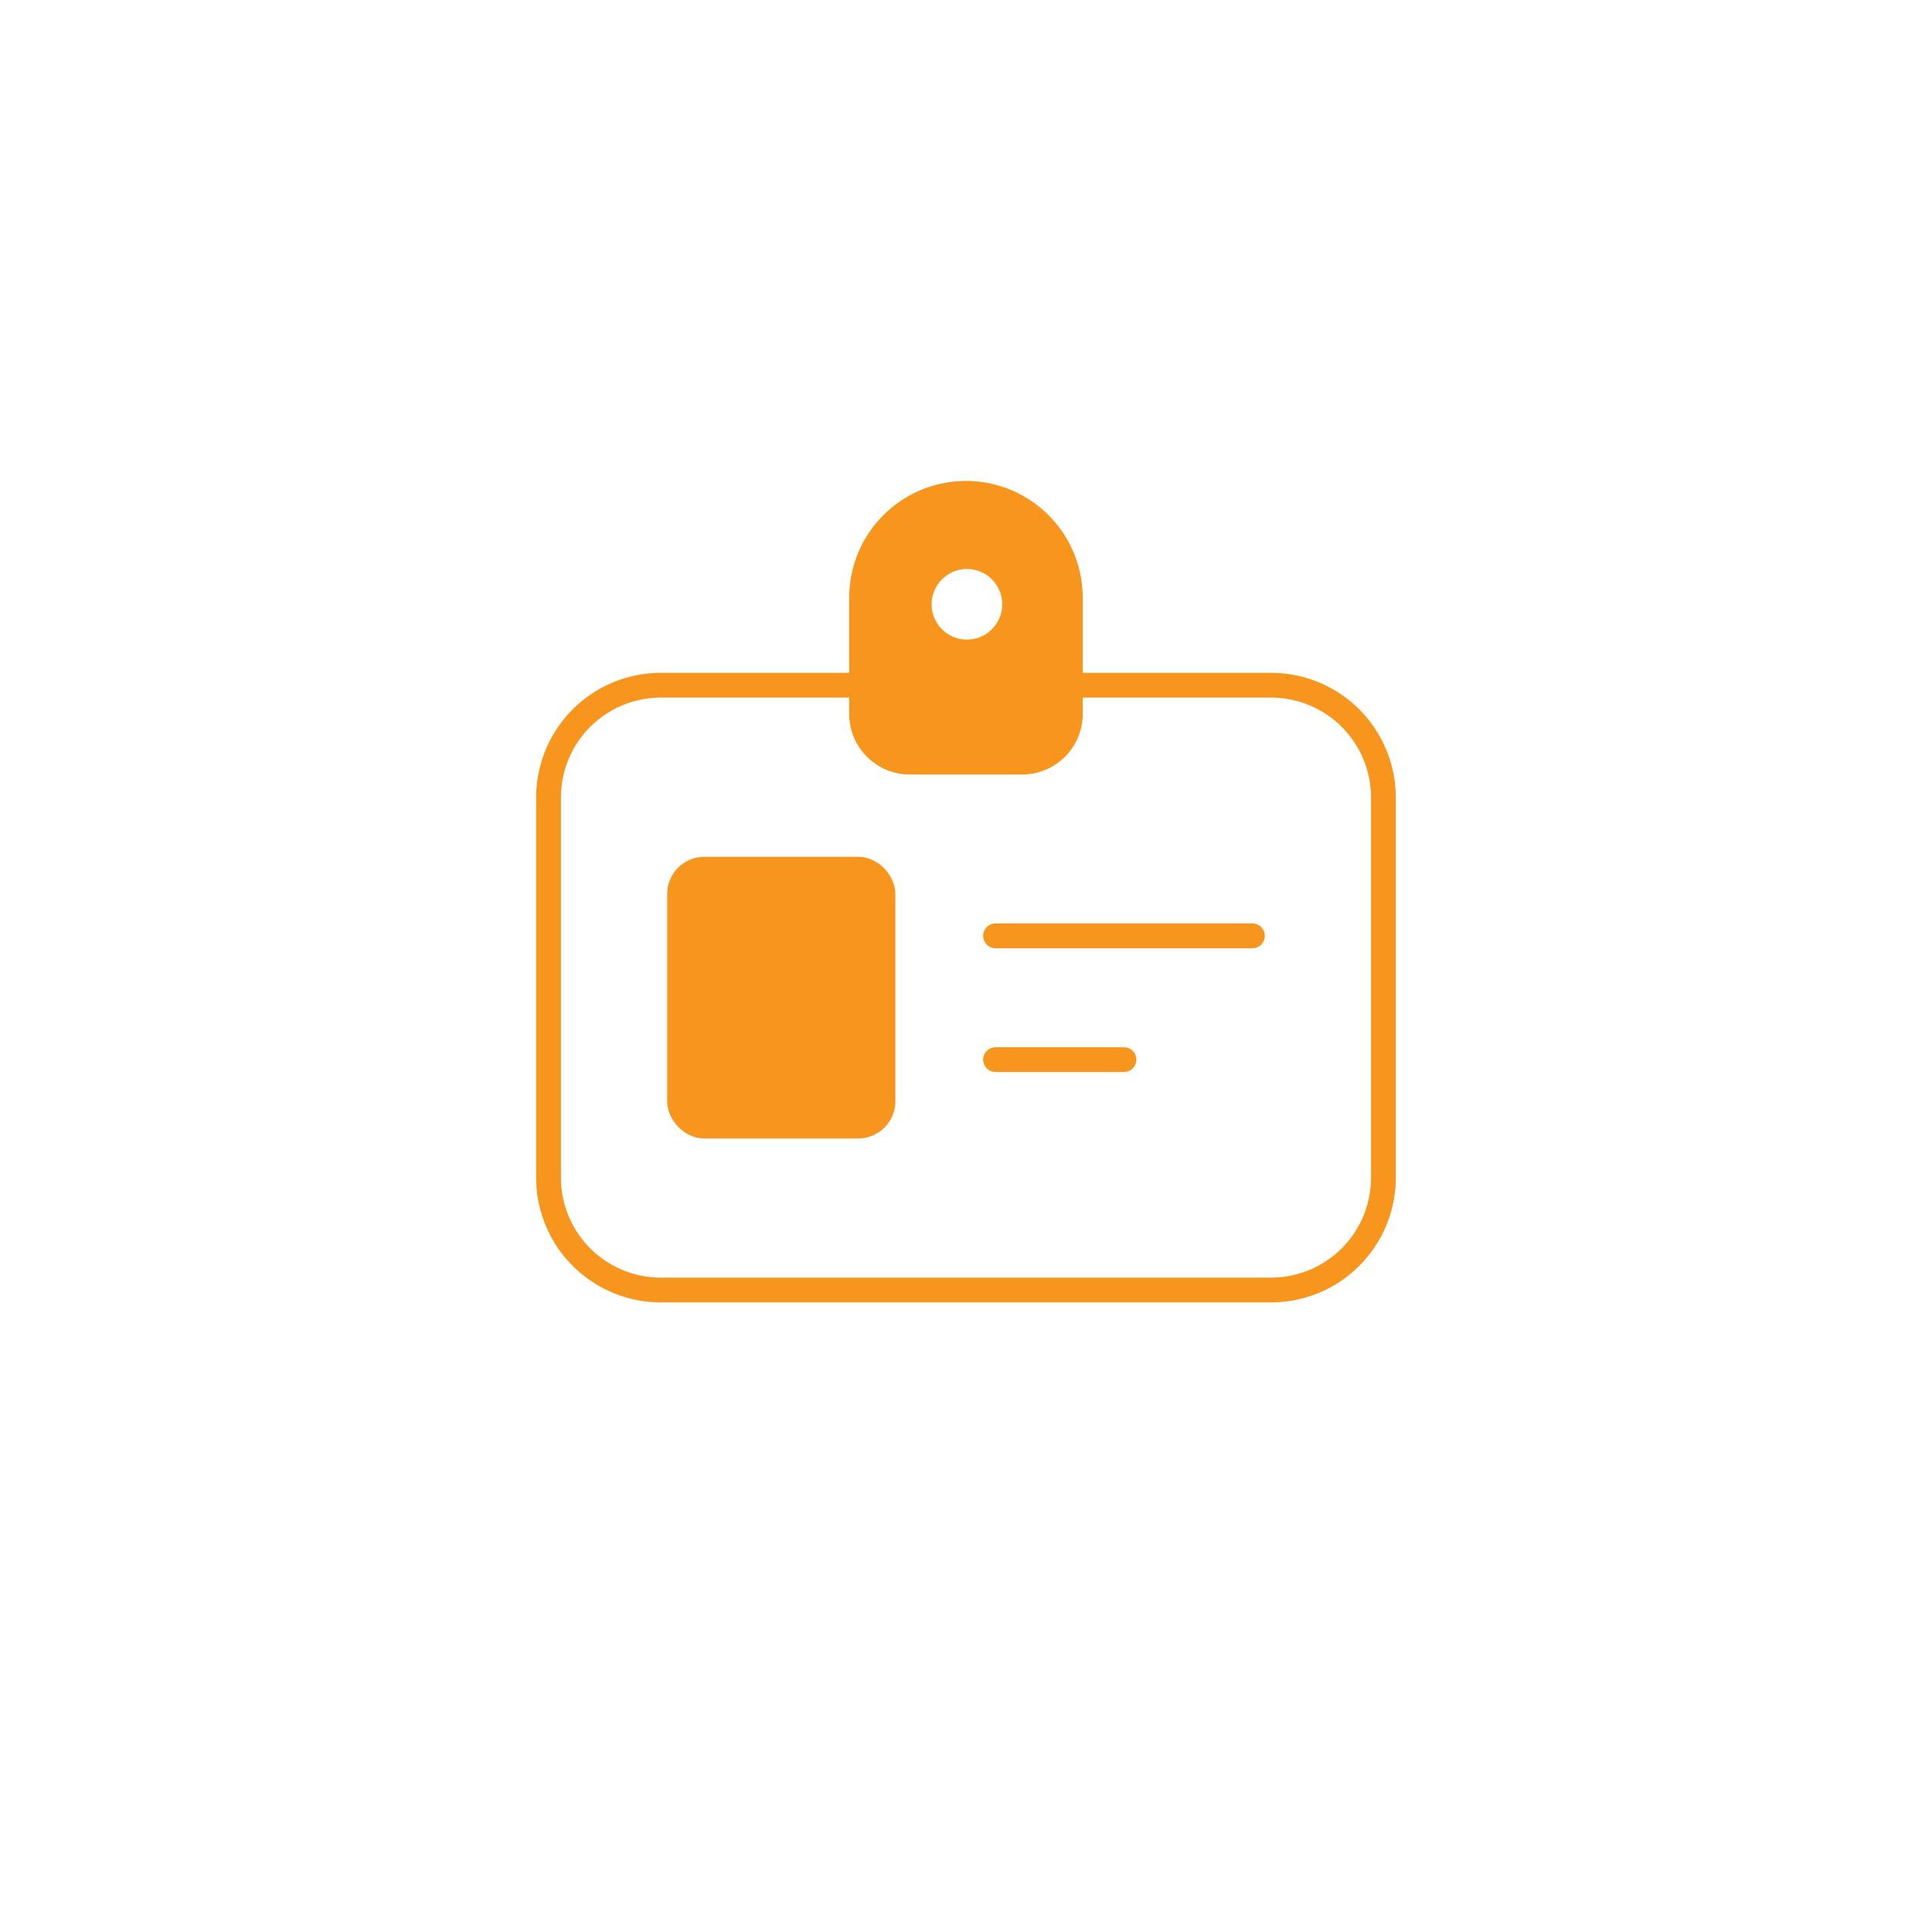 <svg xmlns="http://www.w3.org/2000/svg" xmlns:xlink="http://www.w3.org/1999/xlink" width="78" height="78" viewBox="0 0 78 78">
  <defs>
    <filter id="Path_35513" x="0" y="0" width="78" height="78" filterUnits="userSpaceOnUse">
      <feOffset dy="3" input="SourceAlpha"/>
      <feGaussianBlur stdDeviation="3" result="blur"/>
      <feFlood flood-color="#dadde1" flood-opacity="0.498"/>
      <feComposite operator="in" in2="blur"/>
      <feComposite in="SourceGraphic"/>
    </filter>
  </defs>
  <g id="pan" transform="translate(-20238 5408)">
    <g transform="matrix(1, 0, 0, 1, 20238, -5408)" filter="url(#Path_35513)">
      <path id="Path_35513-2" data-name="Path 35513" d="M30,0A30,30,0,1,1,0,30,30,30,0,0,1,30,0Z" transform="translate(9 6)" fill="#fff"/>
    </g>
    <g id="id-card" transform="translate(20260.146 -5388.082)">
      <path id="Path_35512" data-name="Path 35512" d="M4.537,0H29.169a4.537,4.537,0,0,1,4.537,4.537V19.88a4.537,4.537,0,0,1-4.537,4.537H4.537A4.537,4.537,0,0,1,0,19.88V4.537A4.537,4.537,0,0,1,4.537,0Z" transform="translate(0 7.746)" fill="#fff" stroke="#f8951d" stroke-linecap="round" stroke-width="1"/>
      <path id="Path_35511" data-name="Path 35511" d="M4.213,0H8.906a1.945,1.945,0,0,1,1.945,1.945V6.482A1.945,1.945,0,0,1,8.906,8.427H4.213A4.213,4.213,0,0,1,0,4.213H0A4.213,4.213,0,0,1,4.213,0Z" transform="translate(21.066) rotate(90)" fill="#f8951d" stroke="#f8951d" stroke-linecap="round" stroke-linejoin="round" stroke-width="1"/>
      <circle id="Ellipse_3251" data-name="Ellipse 3251" cx="1.426" cy="1.426" r="1.426" transform="translate(15.466 3.053)" fill="#fff"/>
      <line id="Line_9109" data-name="Line 9109" x1="5.186" transform="translate(18.046 22.862)" fill="none" stroke="#f8951d" stroke-linecap="round" stroke-linejoin="round" stroke-width="1"/>
      <line id="Line_9110" data-name="Line 9110" x1="10.371" transform="translate(18.046 17.864)" fill="none" stroke="#f8951d" stroke-linecap="round" stroke-linejoin="round" stroke-width="1"/>
      <rect id="Rectangle_5686" data-name="Rectangle 5686" width="8.213" height="10.371" rx="1" transform="translate(5.289 15.174)" fill="#f8951d" stroke="#f8951d" stroke-linecap="round" stroke-linejoin="round" stroke-width="1"/>
    </g>
  </g>
</svg>
